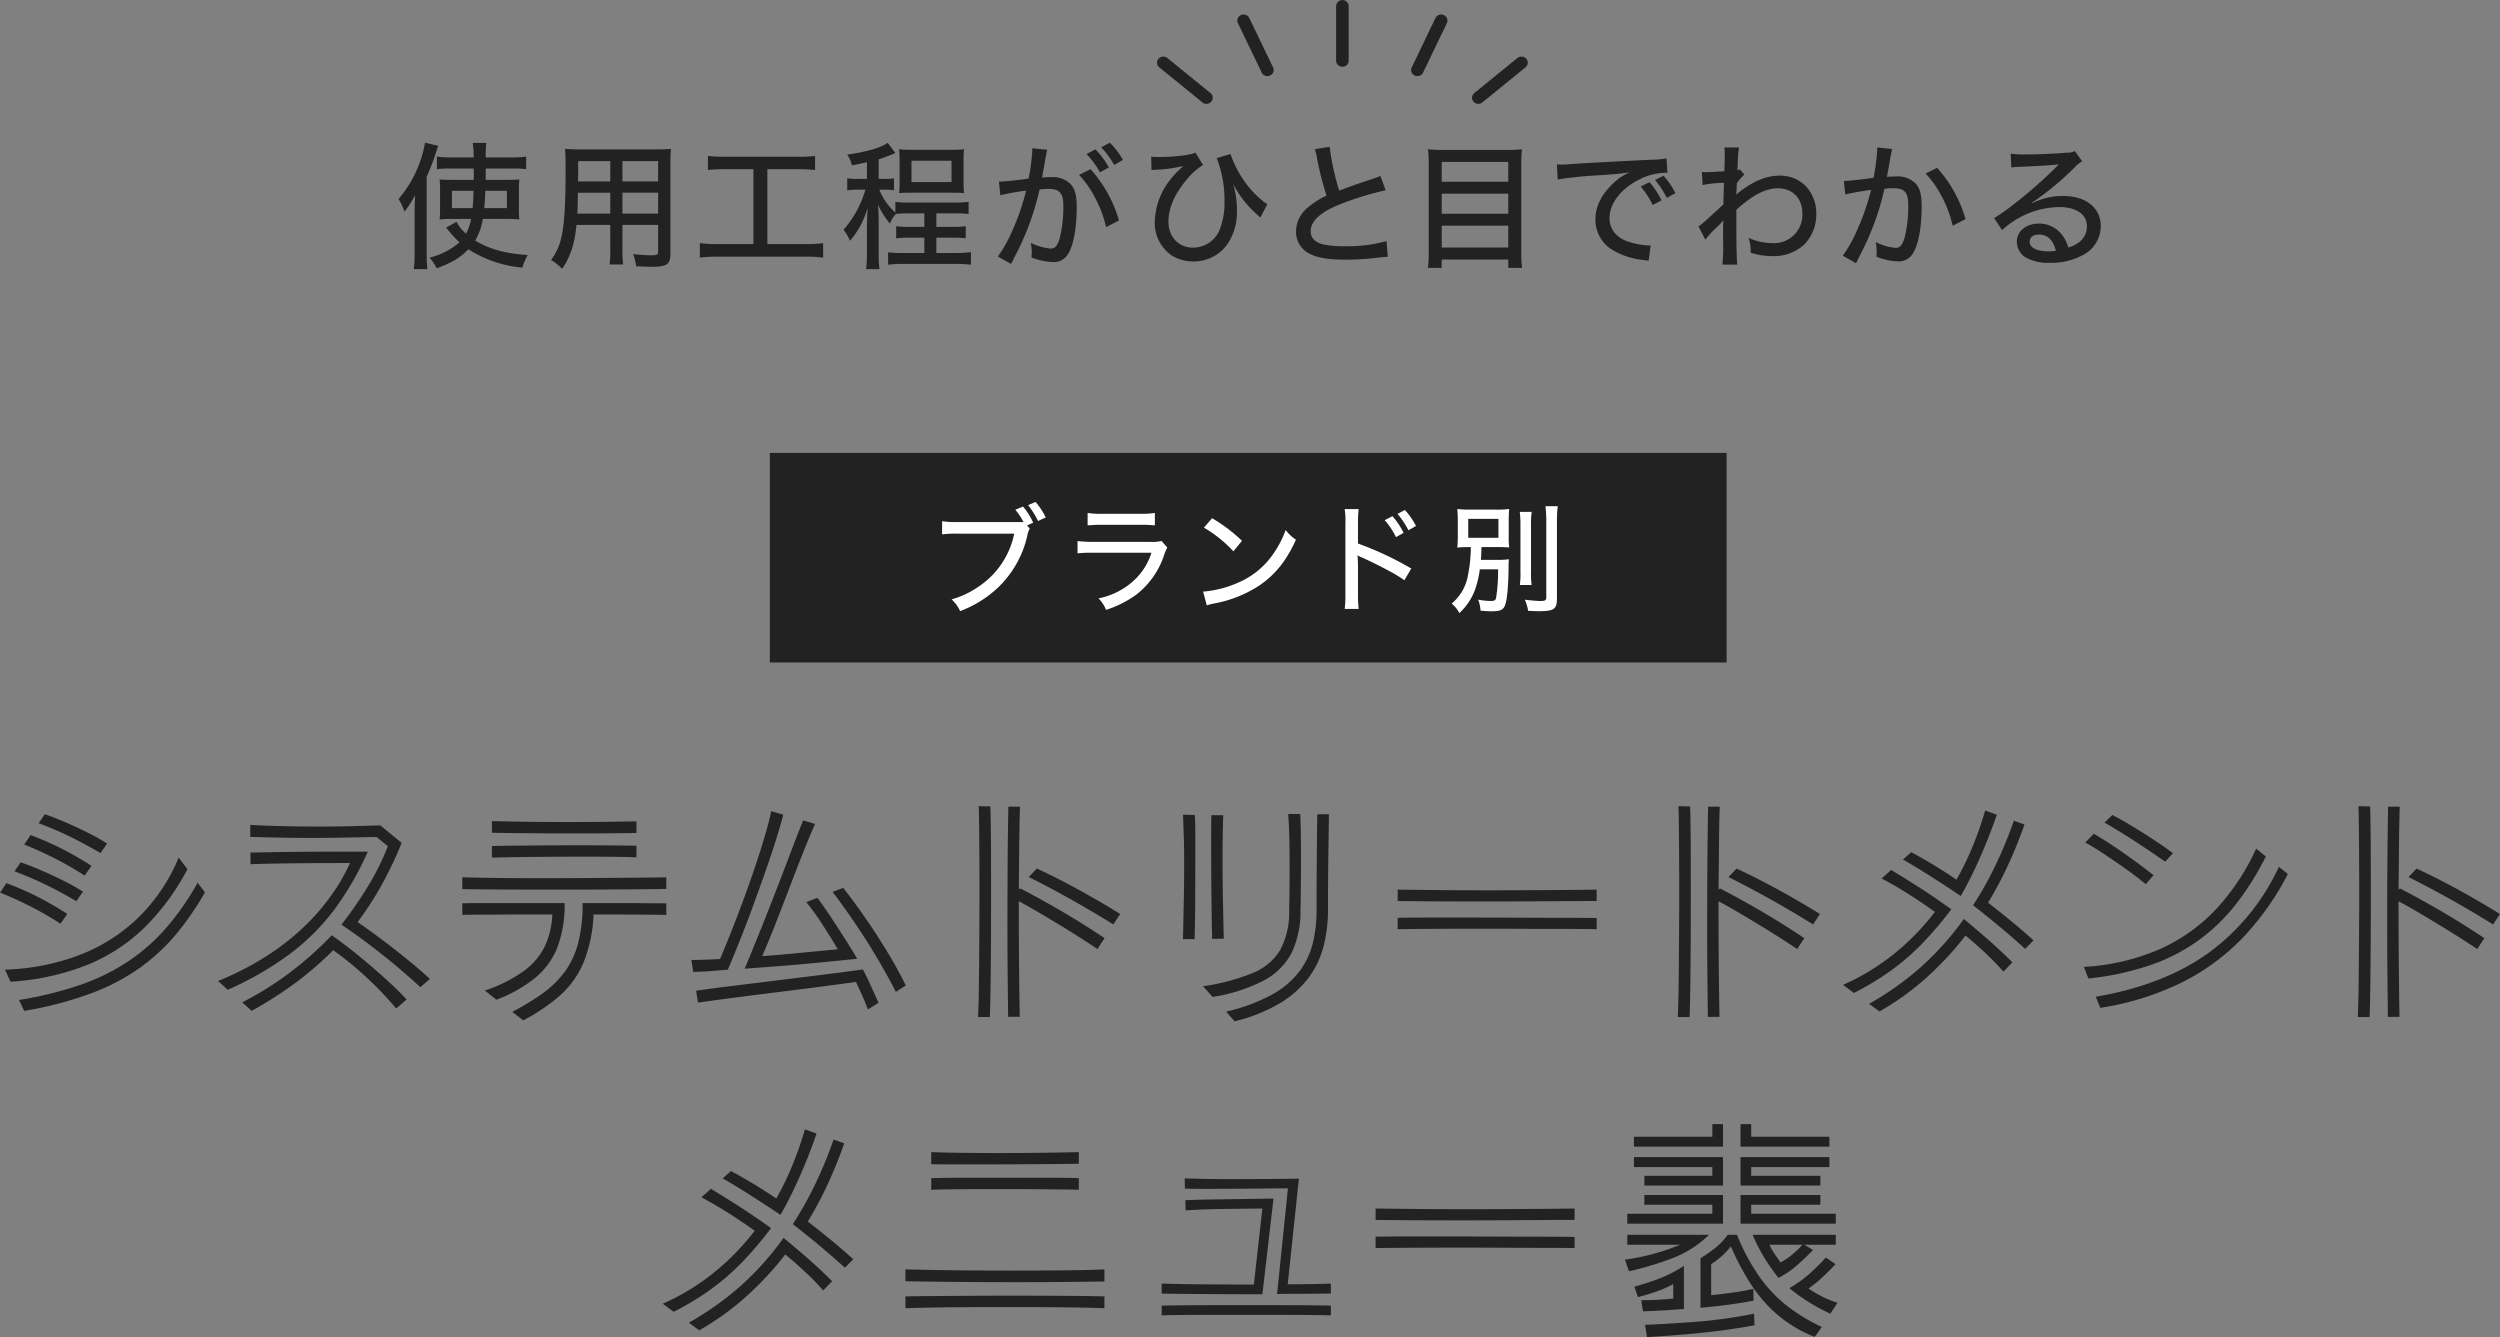 <svg id="title_PC" xmlns="http://www.w3.org/2000/svg" width="548.719" height="293.468" viewBox="0 0 548.719 293.468">
  <rect x="0" y="0" width="548.719" height="293.468" fill="#808080" stroke="none"/>
  <defs>
    <style>
      .cls-1, .cls-2 {
        fill: #222;
      }

      .cls-1, .cls-3 {
        fill-rule: evenodd;
      }

      .cls-3 {
        fill: #fff;
      }
    </style>
  </defs>
  <path id="システムトリートメント_メニュー表" data-name="システムトリートメント メニュー表" class="cls-1" d="M938.544,566.753a39.806,39.806,0,0,0-4.03-2.288q-2.471-1.248-5.07-2.366t-4.576-1.794l-1.352,1.976q3.483,1.3,6.708,2.86t6.864,3.692Zm-3.432,4.888a71.933,71.933,0,0,0-6.63-3.822,67.133,67.133,0,0,0-6.734-2.938l-1.4,2.08q3.067,1.2,6.656,3.016a69.28,69.28,0,0,1,6.6,3.8Zm19.136-1.82a39.591,39.591,0,0,1-8.294,12.61,38.023,38.023,0,0,1-12.714,8.476,49.893,49.893,0,0,1-17.108,3.51l1.2,2.652a54.742,54.742,0,0,0,16.926-3.718,39.2,39.2,0,0,0,12.558-8.242,52.054,52.054,0,0,0,9.36-12.74Zm-21.008,7.488a39.806,39.806,0,0,0-4.03-2.288q-2.471-1.248-5.07-2.366t-4.576-1.794l-1.352,1.976q3.483,1.3,6.708,2.86t6.864,3.692Zm25.168-1.976a57.3,57.3,0,0,1-7.046,10.088,42.287,42.287,0,0,1-8.5,7.384,46.617,46.617,0,0,1-10.53,5.07,81.338,81.338,0,0,1-13.13,3.2l1.144,2.392a80.809,80.809,0,0,0,14.82-3.9,46.2,46.2,0,0,0,10.764-5.694,42.989,42.989,0,0,0,7.9-7.41,65.336,65.336,0,0,0,6.188-9Zm-28.6,6.864a71.933,71.933,0,0,0-6.63-3.822,67.133,67.133,0,0,0-6.734-2.938l-1.4,2.08q3.068,1.2,6.656,3.016a69.28,69.28,0,0,1,6.6,3.8Zm79.572,14.248c-1.35-1.248-2.9-2.582-4.63-4s-3.56-2.86-5.486-4.316-3.84-2.842-5.746-4.16a68.812,68.812,0,0,0,5.382-8.32,85.729,85.729,0,0,0,4.29-9.048l-4.68-3.848q-3.276.1-6.786,0.182t-6.942.078q-4.212,0-8.06-.1t-6.76-.26V565.3q2.652,0.053,6.136.13t7.28,0.078q3.744,0,7.488-.078t6.812-.13l2.492,2.028a58.024,58.024,0,0,1-4,8.19,88.7,88.7,0,0,1-6.188,9.022q4.159,2.808,8.528,6.24t8.79,7.488Zm-44.358,2.392a71.461,71.461,0,0,0,13.65-7.878,48.633,48.633,0,0,0,9.8-9.8,65.958,65.958,0,0,0,7.28-12.636h-7.02q-3.641,0-7.1.026t-6.474.078q-3.017.053-5.148,0.1v2.548q2.755-.1,6.526-0.156t7.8-.078q4.029-.026,7.514-0.026a41.463,41.463,0,0,1-3.588,6.37,47.446,47.446,0,0,1-5.746,6.89,53.8,53.8,0,0,1-8.32,6.734,64.441,64.441,0,0,1-11.31,5.9Zm39.258,2.132q-1.92-2.079-4.652-4.55t-5.772-4.966q-3.042-2.5-6.006-4.576a76.055,76.055,0,0,1-9,8.034,69.456,69.456,0,0,1-10.66,6.682l2.08,1.872a86.642,86.642,0,0,0,9.906-6.37,71.406,71.406,0,0,0,7.982-6.942,70.625,70.625,0,0,1,7.358,6.006,72.709,72.709,0,0,1,6.47,6.786Zm50.44-39.1q-2.55.053-6.53,0.1c-2.65.035-5.42,0.052-8.29,0.052q-3.225,0-6.4-.026c-2.11-.017-4.07-0.043-5.87-0.078s-3.35-.069-4.63-0.1v2.548c1.31,0.035,2.9.061,4.76,0.078s3.84,0.035,5.98.052,4.29,0.026,6.47.026c2.81,0,5.5-.008,8.09-0.026s4.72-.043,6.42-0.078v-2.548Zm0,5.356q-2.295-.051-5.7-0.078t-7.25-.026q-3.48,0-6.99.026l-6.58.052c-2.05.018-3.78,0.044-5.2,0.078v2.548q2.175-.051,5.43-0.1t7.02-.078q3.765-.026,7.46-0.026,3.54,0,6.63.026c2.07,0.018,3.79.061,5.18,0.13v-2.548Zm6.55,6.916c-1.18.035-2.77,0.061-4.76,0.078s-4.24.035-6.73,0.052-5.11.035-7.83,0.052-5.42.026-8.08,0.026c-2.47,0-4.81-.008-7.05-0.026s-4.25-.043-6.03-0.078-3.22-.069-4.29-0.1v2.6q2.91,0.053,7.41.078t9.7,0.026h7.85q3.945,0,7.67-.026t6.84-.052c2.08-.017,3.84-0.043,5.3-0.078v-2.548Zm-37.28,26.884a31.108,31.108,0,0,0,8.52-4.81,16.586,16.586,0,0,0,4.87-6.708,26.4,26.4,0,0,0,1.58-9.7h-18.25c-1.66,0-3.07.018-4.21,0.052v2.548c0.93-.034,2.15-0.052,3.64-0.052s3.13-.008,4.94-0.026,3.6-.026,5.41-0.026h5.77a18.243,18.243,0,0,1-1.56,6.812,14.772,14.772,0,0,1-4.58,5.512,31.007,31.007,0,0,1-8.68,4.368Zm37.28-21.164c-1.18,0-2.77-.008-4.76-0.026s-4.17-.026-6.52-0.026h-7.08a34.379,34.379,0,0,1-.96,8.684,18.778,18.778,0,0,1-2.88,6.292,21.862,21.862,0,0,1-4.81,4.758,53.554,53.554,0,0,1-6.79,4.134l2.39,1.872a39.963,39.963,0,0,0,8.14-5.512,20.272,20.272,0,0,0,5.12-7.2,31.665,31.665,0,0,0,2.19-10.53q5.61,0,9.75.026t6.21,0.078v-2.548Zm5.92,15.08c0.49-.034,1.15-0.069,2-0.1s1.78-.095,2.79-0.182,1.94-.164,2.8-0.234q1.35-3.171,2.81-6.838c0.97-2.444,1.93-4.948,2.86-7.514s1.83-5.061,2.68-7.488,1.6-4.688,2.26-6.786,1.18-3.891,1.56-5.382l-2.65-.78q-0.36,1.872-1.2,4.758-0.825,2.886-1.97,6.344t-2.5,7.176q-1.35,3.718-2.78,7.358t-2.78,6.812q-1.77.105-3.36,0.156c-1.05.035-2.03,0.052-2.93,0.052ZM1092,579.6a55.364,55.364,0,0,1,3.53,4.888c1.15,1.768,2.27,3.588,3.38,5.46-2.56.243-5.28,0.5-8.14,0.78s-5.67.52-8.45,0.728c1.01-2.322,2.02-4.792,3.05-7.41s2.03-5.243,3.04-7.878,1.97-5.13,2.91-7.488,1.8-4.437,2.6-6.24l-2.6-.78q-1.14,2.808-2.57,6.578t-3.1,8.086q-1.665,4.317-3.48,8.866-1.83,4.551-3.69,9.022,3.585-.26,6.65-0.494c2.05-.156,4.01-0.32,5.9-0.494s3.82-.355,5.78-0.546,4.08-.407,6.37-0.65q-1.515-2.547-3.15-5.1t-3.09-4.732q-1.47-2.184-2.5-3.536Zm21.84,18.3q-1.725-3.535-4.09-7.436t-4.91-7.566q-2.55-3.666-4.73-6.422l-2.34.884c0.93,1.214,2.01,2.678,3.22,4.394s2.46,3.571,3.75,5.564,2.52,4.022,3.71,6.084,2.27,4.03,3.2,5.9Zm-5.98,3.8c-0.21-.485-0.51-1.144-0.89-1.976s-0.79-1.724-1.22-2.678-0.88-1.846-1.33-2.678c-2.94.416-6.1,0.832-9.46,1.248l-10.09,1.248q-5.04.624-9.49,1.17t-7.56,1.014l0.41,2.6q2.91-.417,7.07-0.962t8.95-1.144c3.19-.4,6.39-0.806,9.62-1.222s6.24-.814,9.05-1.2c0.48,1.04.95,2.063,1.4,3.068s0.85,1.993,1.2,2.964Zm24.44,3.12q0.1-3.276.16-7.644t0.08-9.256q0.015-4.887.02-9.724,0-5.928-.02-11.154c-0.02-3.484-.07-6.3-0.13-8.45l-2.55-.052c0.03,1.075.06,2.566,0.08,4.472s0.03,4.091.05,6.552,0.02,5.062.02,7.8q0,3.849-.02,7.826t-0.05,7.67q-0.03,3.693-.08,6.76c-0.04,2.045-.09,3.778-0.16,5.2h2.6Zm25.17-17.316q-4.74-3.171-9.41-5.9t-9.1-5.018l-0.31.26c0.03-2.7.06-5.243,0.07-7.618s0.05-4.48.08-6.318,0.07-3.258.11-4.264h-2.55c-0.04,1.768-.07,4.013-0.11,6.734s-0.06,5.694-.07,8.918-0.03,6.5-.03,9.828q0,5.825.05,11.31c0.04,3.658.07,6.768,0.11,9.334h2.54c-0.03-1.768-.07-4.038-0.1-6.812s-0.06-5.78-.08-9.022-0.02-6.422-.02-9.542q2.13,1.144,4.99,2.834t6.06,3.666q3.195,1.977,6.21,4Zm3.43-5.3q-4.425-2.755-9.23-5.382t-9.07-4.6l-1.77,1.872q4.005,1.977,8.81,4.654t9.75,5.746Zm20.28,18.2a36.6,36.6,0,0,0,11.36-3.666,14.381,14.381,0,0,0,6.04-6.11,21.1,21.1,0,0,0,1.89-9.2c0.04-1.386.06-3.1,0.08-5.148s0.03-4.177.03-6.4q0-2.5-.03-4.966c-0.02-1.646-.06-3.2-0.13-4.654h-2.65c0.14,1.872.22,3.77,0.26,5.694s0.05,3.8.05,5.642c0,1.8-.01,3.536-0.02,5.2s-0.05,3.207-.08,4.628a17.444,17.444,0,0,1-1.98,8.71,12.528,12.528,0,0,1-6.06,5.044,46.552,46.552,0,0,1-10.84,2.886Zm4.84,5.356a36.218,36.218,0,0,0,9.98-4,22.029,22.029,0,0,0,6.27-5.59,19.854,19.854,0,0,0,3.27-6.916,32.235,32.235,0,0,0,.97-7.982c0-1.906,0-4.021.02-6.344s0.04-4.74.08-7.254,0.07-4.966.1-7.358h-2.54c-0.04,1.63-.07,3.4-0.08,5.3s-0.04,3.822-.05,5.746-0.03,3.744-.03,5.46v4.446a31.96,31.96,0,0,1-.75,6.994,17.53,17.53,0,0,1-2.81,6.266,18.955,18.955,0,0,1-5.98,5.226,38.578,38.578,0,0,1-10.32,3.874Zm-8.79-18.044q0.105-3.535.13-8.164t0.03-9.048v-5.564c0-1.733-.04-3.224-0.11-4.472l-2.6-.052q0.1,2.236.18,4.888c0.06,1.768.08,3.623,0.08,5.564,0,2.67-.02,5.434-0.08,8.294s-0.11,5.712-.18,8.554h2.55Zm6.4-.1q-0.105-4.68-.19-9.282t-0.07-8.814q0-5.043.15-9h-2.6c-0.03,1.04-.05,2.254-0.05,3.64v4.472q0,3.12.03,6.526c0.01,2.271.04,4.481,0.07,6.63s0.07,4.108.11,5.876Zm81.85-10.764c-1.94.035-4.21,0.061-6.79,0.078s-5.32.035-8.21,0.052-5.82.026-8.77,0.026q-5.715,0-10.97-.052t-8.94-.1v2.5q3.585,0.053,8.71.078t10.68,0.026q4.53,0,9-.026t8.42-.052q3.96-.026,6.87-0.026v-2.5Zm0,6.24c-2.19-.034-4.8-0.052-7.85-0.052s-6.29-.008-9.7-0.026-6.81-.026-10.17-0.026h-8.79q-4.155,0-7.17.052v2.5c2.36-.034,5.23-0.06,8.63-0.078s6.93-.026,10.61-0.026q4.515,0,8.99.026c2.99,0.018,5.8.026,8.45,0.026s4.99,0.018,7,.052v-2.444Zm20.4,21.736q0.105-3.276.16-7.644t0.08-9.256q0.015-4.887.02-9.724,0-5.928-.02-11.154t-0.13-8.45l-2.55-.052c0.03,1.075.06,2.566,0.08,4.472s0.03,4.091.05,6.552,0.03,5.062.03,7.8q0,3.849-.03,7.826t-0.05,7.67q-0.03,3.693-.08,6.76c-0.04,2.045-.09,3.778-0.16,5.2h2.6Zm25.17-17.316q-4.725-3.171-9.41-5.9t-9.1-5.018l-0.31.26q0.045-4.056.08-7.618c0.01-2.374.04-4.48,0.07-6.318s0.07-3.258.11-4.264h-2.55q-0.06,2.652-.1,6.734-0.06,4.083-.08,8.918t-0.03,9.828q0,5.825.05,11.31c0.04,3.658.07,6.768,0.11,9.334h2.55c-0.04-1.768-.07-4.038-0.11-6.812s-0.06-5.78-.08-9.022-0.02-6.422-.02-9.542q2.13,1.144,4.99,2.834t6.06,3.666q3.2,1.977,6.21,4Zm3.43-5.3q-4.41-2.755-9.23-5.382-4.8-2.625-9.07-4.6l-1.77,1.872q4,1.977,8.82,4.654t9.75,5.746Zm36.27-22.724a76.642,76.642,0,0,1-2.75,7.9,63.707,63.707,0,0,1-3.54,7.28,113.767,113.767,0,0,0-9.93-6.032l-1.82,1.612q2.8,1.613,5.88,3.562t6.81,4.446c1.14-2.01,2.22-4.09,3.22-6.24s1.91-4.229,2.7-6.24,1.46-3.8,1.98-5.356Zm10.61,28.5q-2.175-1.976-4.73-4.082t-5.25-4.186a78.789,78.789,0,0,0,4.57-8.632q1.98-4.368,3.43-8.528l-2.33-.832a95.774,95.774,0,0,1-3.67,9.022,79.464,79.464,0,0,1-5.28,9.542c2.05,1.6,3.96,3.138,5.75,4.628s3.68,3.138,5.69,4.94Zm-39.41,11.544a61.4,61.4,0,0,0,8.34-5.07,50.861,50.861,0,0,0,6.81-5.954,82.284,82.284,0,0,0,6.22-7.332q-3.39-2.443-6.81-4.654-3.435-2.21-6.4-3.978l-2.08,1.872c1.73,0.9,3.6,1.976,5.59,3.224s4.03,2.618,6.11,4.108a54.734,54.734,0,0,1-8.97,9.2,50.257,50.257,0,0,1-11.21,6.812Zm34.78-6.708c-1.77-1.768-3.54-3.432-5.33-4.992s-3.56-3.068-5.33-4.524a65.188,65.188,0,0,1-9.12,10.27,65.944,65.944,0,0,1-11.68,8.346l2.29,1.664a59.245,59.245,0,0,0,10.53-7.618,69.938,69.938,0,0,0,8.35-9.022q2.34,1.924,4.47,3.926t3.85,3.978Zm35.24-23.972q-1.965-1.455-4.31-2.99t-4.66-2.938q-2.31-1.4-4.34-2.444l-1.71,1.664q3.06,1.768,6.44,3.952c2.26,1.456,4.54,3,6.87,4.628Zm-4.26,4.836c-2.36-1.837-4.59-3.492-6.71-4.966s-4.25-2.851-6.39-4.134l-1.88,1.924q1.875,1.041,4.29,2.652,2.43,1.613,4.84,3.328t4.13,3.172Zm22.52-5.824a49.629,49.629,0,0,1-8.51,12.974,38.469,38.469,0,0,1-12.35,8.944,47.965,47.965,0,0,1-16.95,4.03l0.99,2.548a61.359,61.359,0,0,0,13.91-3.042,40.573,40.573,0,0,0,10.58-5.564,41.359,41.359,0,0,0,8.09-7.956,63.729,63.729,0,0,0,6.37-10.218Zm4.99,4a48.792,48.792,0,0,1-15.65,19.032q-9.84,6.969-24.55,9.464l0.99,2.444a61.986,61.986,0,0,0,17.89-5.564,48.766,48.766,0,0,0,13.47-9.906,60.52,60.52,0,0,0,9.82-13.91Zm19.92,32.968q0.1-3.276.15-7.644c0.04-2.912.06-6,.08-9.256s0.03-6.5.03-9.724q0-5.928-.03-11.154t-0.13-8.45l-2.55-.052c0.04,1.075.06,2.566,0.08,4.472s0.04,4.091.05,6.552,0.03,5.062.03,7.8q0,3.849-.03,7.826t-0.05,7.67c-0.02,2.462-.04,4.715-0.08,6.76s-0.08,3.778-.15,5.2h2.6Zm25.17-17.316q-4.74-3.171-9.42-5.9t-9.1-5.018l-0.31.26c0.04-2.7.06-5.243,0.08-7.618s0.04-4.48.08-6.318,0.07-3.258.1-4.264h-2.55c-0.03,1.768-.07,4.013-0.1,6.734s-0.06,5.694-.08,8.918-0.02,6.5-.02,9.828c0,3.883.01,7.653,0.05,11.31s0.07,6.768.1,9.334h2.55c-0.03-1.768-.07-4.038-0.1-6.812s-0.06-5.78-.08-9.022-0.03-6.422-.03-9.542c1.42,0.763,3.09,1.708,4.99,2.834s3.93,2.349,6.06,3.666,4.21,2.652,6.22,4Zm3.43-5.3q-4.425-2.755-9.23-5.382t-9.08-4.6l-1.76,1.872q4,1.977,8.81,4.654t9.75,5.746ZM1091.7,629.473a79.089,79.089,0,0,1-2.75,7.9,63.707,63.707,0,0,1-3.54,7.28,113.767,113.767,0,0,0-9.93-6.032l-1.82,1.612q2.8,1.613,5.87,3.562t6.82,4.446q1.71-3.015,3.22-6.24t2.7-6.24q1.2-3.015,1.98-5.356Zm10.61,28.5c-1.46-1.317-3.03-2.678-4.73-4.082s-3.45-2.8-5.25-4.186a80.548,80.548,0,0,0,4.57-8.632q1.98-4.368,3.43-8.528l-2.34-.832a92.959,92.959,0,0,1-3.66,9.022,80.88,80.88,0,0,1-5.28,9.542c2.05,1.6,3.96,3.138,5.75,4.628s3.68,3.138,5.69,4.94Zm-39.42,11.544a61.535,61.535,0,0,0,8.35-5.07,52.133,52.133,0,0,0,6.81-5.954,82.284,82.284,0,0,0,6.22-7.332q-3.39-2.443-6.82-4.654c-2.28-1.473-4.42-2.8-6.39-3.978l-2.08,1.872q2.6,1.353,5.59,3.224t6.11,4.108a54.734,54.734,0,0,1-8.97,9.2,50.257,50.257,0,0,1-11.21,6.812Zm34.79-6.708c-1.77-1.768-3.54-3.432-5.33-4.992s-3.56-3.068-5.33-4.524a65.188,65.188,0,0,1-9.12,10.27,65.944,65.944,0,0,1-11.68,8.346l2.29,1.664a59.245,59.245,0,0,0,10.53-7.618,69.938,69.938,0,0,0,8.35-9.022q2.34,1.924,4.47,3.926t3.85,3.978Zm54.14-28.34q-1.92.052-4.83,0.1t-6.29.078q-3.39.027-6.87,0.026-4.26,0-8.11-.052c-2.57-.034-4.66-0.086-6.29-0.156v2.652c1.38,0.035,3.01.052,4.86,0.052h5.85q3.9,0,7.93-.026c2.69-.017,5.23-0.034,7.64-0.052s4.45-.043,6.11-0.078v-2.548Zm0,5.72q-2.85-.1-7.2-0.1h-17.91q-4.365,0-7.28.1v2.548c1.77-.069,4.12-0.112,7.07-0.13s6-.026,9.15-0.026q3.225,0,6.27.026t5.61,0.052q2.58,0.027,4.29.078v-2.548Zm5.62,20.02c-2.25.1-5.17,0.174-8.74,0.208s-7.33.052-11.28,0.052q-4.47,0-8.92-.026t-8.27-.1l-6.47-.13v2.6q3.075,0.053,7.12.1,4.065,0.052,8.64.078t9.15,0.026q5.4,0,10.35-.052,4.935-.051,8.42-0.1v-2.652Zm0,5.928q-4.005-.1-9.83-0.13t-12.01-.026q-4.11,0-8.11.026l-7.52.052q-3.51.027-6.21,0.078v2.6q2.445-.1,5.93-0.156t7.59-.078q4.11-.026,8.32-0.026,4.26,0,8.37.026t7.59,0.078q3.5,0.053,5.88.156v-2.6Zm49.7-2.808c-1.08.035-2.44,0.07-4.09,0.1s-3.44.052-5.38,0.052l2.45-23.192q-2.97.053-7.1,0.078t-8.14.026c-1.98,0-3.83-.017-5.56-0.052s-3.16-.069-4.27-0.1l0.05,2.236c0.91,0.035,1.92.052,3.05,0.052h3.51c1.83,0,3.73-.008,5.69-0.026s3.84-.034,5.64-0.052,3.38-.026,4.73-0.026l-2.39,23.192c1.42-.034,2.9-0.052,4.42-0.052s2.94-.008,4.24-0.026,2.35-.026,3.15-0.026v-2.184Zm-16.9.208q-4.215,0-8.25-.026t-7.2-.078c-2.11-.034-3.71-0.069-4.78-0.1v2.184c1.45,0.035,3.37.061,5.74,0.078s4.99,0.035,7.83.052,5.69,0.026,8.53.026l2.44-21.008q-3.225.052-6.76,0.1t-6.81.1c-2.18.035-4.11,0.087-5.77,0.156l0.05,2.236q4.005-.26,8.5-0.312t8.35-.1Zm16.9,4.628c-1.36-.034-3.02-0.06-5-0.078s-4.13-.026-6.47-0.026h-14.22q-3.48,0-6.45.026c-1.98.018-3.64,0.044-4.99,0.078v2.132c1.14-.034,2.68-0.06,4.6-0.078s4.08-.026,6.47-0.026h14.69c2.41,0,4.61.009,6.58,0.026s3.57,0.044,4.79.078v-2.132Zm53.5-21.32q-2.91.052-6.78,0.078t-8.22.052q-4.335.027-8.76,0.026-5.715,0-10.97-.052t-8.95-.1v2.5q3.6,0.053,8.71.078,5.13,0.027,10.69.026c3.02,0,6.01-.008,9-0.026s5.79-.034,8.42-0.052,4.92-.026,6.86-0.026v-2.5Zm0,6.24q-3.27-.051-7.85-0.052t-9.7-.026q-5.115-.026-10.16-0.026h-8.79c-2.77,0-5.17.018-7.18,0.052v2.5q3.54-.051,8.64-0.078c3.39-.017,6.93-0.026,10.6-0.026q4.53,0,9,.026t8.45,0.026q3.975,0,6.99.052v-2.444Zm36.42-19.812h19.5v-2.184H1299.4v-2.756h-2.34v4.94Zm-23.4,0h19.55v-4.94h-2.34v2.756h-17.21v2.184Zm23.4,8.528h17.52v-2.132H1299.4v-1.924h17.16v-2.184h-19.5v6.24Zm-21.11,0h17.26v-6.24h-19.55v2.184h17.21v1.924h-14.92V641.8Zm21.11,8.372h20.9v-2.184H1299.4v-1.976h15.18v-2.132h-17.52v6.292Zm-24.86,0h21.01v-6.292h-17.26v2.132h14.92v1.976H1272.2v2.184Zm0,4.628h11.6a49.472,49.472,0,0,1-12.12,3.276l0.89,2.548a69.3,69.3,0,0,0,9.57-2.886,23.513,23.513,0,0,0,8-5.122H1272.2V654.8Zm38.85,0h6.91v-2.184h-18.25a39.49,39.49,0,0,0,2.6,5.1q1.305,2.081,3.07,4.368a20.031,20.031,0,0,0,4.08-2.782q1.8-1.585,3.51-3.354Zm3.85,18.044a39.654,39.654,0,0,1-7.83-4.784,30.292,30.292,0,0,1-6.03-6.474,46.552,46.552,0,0,1-4.76-8.97h-2.03a14.4,14.4,0,0,1-2.81,2.938,37.093,37.093,0,0,1-3.17,2.21v10.868q6.09-.519,11.65-1.56l-0.05-2.6q-2.235.52-4.53,0.832c-1.52.208-3.1,0.4-4.73,0.572v-6.812a19.81,19.81,0,0,0,2.29-1.742,16.25,16.25,0,0,0,2.03-2.158,59.2,59.2,0,0,0,4.26,8.086,31.48,31.48,0,0,0,5.83,6.786,28.757,28.757,0,0,0,8.32,4.992Zm-4.27-18.044a18.341,18.341,0,0,1-4.78,3.9q-0.78-1.092-1.41-2.028a13.466,13.466,0,0,1-1.04-1.872h7.23Zm7.7,12.74a24.689,24.689,0,0,1-6.35-3.12,31.2,31.2,0,0,0,2.89-2.34c0.95-.866,1.97-1.872,3.04-3.016l-2.13-1.456q-1.71,1.872-3.56,3.536a26.1,26.1,0,0,1-4.45,3.172,37.572,37.572,0,0,0,4.53,3.224,40.429,40.429,0,0,0,4.47,2.392Zm-36.04-.936q-1.92.209-3.72,0.286-1.785.078-3.3,0.078l0.37,2.444c1.21-.034,2.58-0.1,4.1-0.182s3.16-.2,4.89-0.338v-9.464a27.711,27.711,0,0,1-5.38,2.782c-1.79.676-3.61,1.274-5.49,1.794l0.78,2.288q2.235-.572,4.14-1.248a25.11,25.11,0,0,0,3.61-1.612V666.6Zm17.73,3.328a106.1,106.1,0,0,1-12.01,1.716q-5.715.468-11.91,0.728l0.42,2.7q4.215-.261,7.98-0.572t7.57-.78q3.795-.468,8.06-1.248Z" transform="translate(-915.031 -381.594)"/>
  <rect id="長方形_2" data-name="長方形 2" class="cls-2" x="168.969" y="99.406" width="210" height="46"/>
  <path id="ブランド別" class="cls-3" d="M1140.45,496.938l1.35-.624a14.692,14.692,0,0,0-2.23-3.536l-1.69.7a13.41,13.41,0,0,1,1.79,2.7h-14.35a21.014,21.014,0,0,1-3.51-.182v2.886a23.833,23.833,0,0,1,3.46-.156h12.37a18.389,18.389,0,0,1-7.98,11.727,19.624,19.624,0,0,1-5.77,2.7,7.632,7.632,0,0,1,1.87,2.574,24.78,24.78,0,0,0,8.27-5.122,22.6,22.6,0,0,0,6.47-11.389,5.644,5.644,0,0,1,.55-1.638Zm0.24-4.472a19.074,19.074,0,0,1,2.18,3.484l1.69-.78a15.147,15.147,0,0,0-2.24-3.406Zm13.06,4.446a31.95,31.95,0,0,1,3.22-.13h8.29a27.8,27.8,0,0,1,3.25.13v-2.73a20.173,20.173,0,0,1-3.27.182H1157a17.448,17.448,0,0,1-3.25-.182v2.73Zm-2.21,6.136a26.885,26.885,0,0,1,3.53-.13h12.69a14.013,14.013,0,0,1-4.26,6.449,16.142,16.142,0,0,1-7.36,3.562,7.727,7.727,0,0,1,1.66,2.522,23.509,23.509,0,0,0,6.58-3.3,18.181,18.181,0,0,0,6.16-8.737,9.777,9.777,0,0,1,.7-1.638l-1.27-1.456a7.839,7.839,0,0,1-2.42.208h-12.43a27.13,27.13,0,0,1-3.58-.182v2.7Zm27.74-5.642a28.172,28.172,0,0,1,6.47,5.2l1.88-2.314a35.392,35.392,0,0,0-6.56-4.966Zm0.62,17.057a11.092,11.092,0,0,1,1.64-.416,26.934,26.934,0,0,0,9.83-3.9c3.51-2.366,5.96-5.383,8.11-10.089a8.9,8.9,0,0,1-2.26-2.132,22.536,22.536,0,0,1-2.73,5.252,17.83,17.83,0,0,1-7.75,6.319,23.51,23.51,0,0,1-7.64,1.95Zm39.06-18.695a16.684,16.684,0,0,1,2.47,3.718l1.67-.936a16.109,16.109,0,0,0-2.45-3.666Zm2.81-1.378a18.739,18.739,0,0,1,2.39,3.588l1.67-.936a15.6,15.6,0,0,0-2.45-3.51Zm-8.53,20.853a30.94,30.94,0,0,1-.15-3.328v-6.137c0-.26-0.03-1.066-0.03-1.3a9.156,9.156,0,0,1-.05-1.014,3.209,3.209,0,0,0,.83.442c1.4,0.6,4.24,2,6.21,3.069a31.045,31.045,0,0,1,3.23,1.976l1.51-2.574a70.474,70.474,0,0,0-11.7-5.487V496.5a25.455,25.455,0,0,1,.15-3.172h-3.07a16.542,16.542,0,0,1,.16,3.12v15.471a24.287,24.287,0,0,1-.16,3.328h3.07Zm30.6-8.684a36.636,36.636,0,0,1-.42,6.162c-0.1.6-.36,0.78-1.14,0.78a16.347,16.347,0,0,1-2.81-.286,7.954,7.954,0,0,1,.52,2.418c1.27,0.1,1.82.13,2.44,0.13,1.8,0,2.5-.286,2.89-1.2,0.49-1.17.78-4.108,0.83-8.476a9.627,9.627,0,0,1,.08-1.743,16.361,16.361,0,0,1-2.47.13h-3.69c0.08-1.014.08-1.43,0.13-2.808h2.94c1.37,0,2.28.026,3.14,0.1a18.824,18.824,0,0,1-.1-2.574v-3.25a25.2,25.2,0,0,1,.1-2.626,21.118,21.118,0,0,1-3.09.13h-5.18a23.775,23.775,0,0,1-3.12-.13A25.976,25.976,0,0,1,1235,496V499.1a25,25,0,0,1-.11,2.678,28.722,28.722,0,0,1,2.97-.1,31.543,31.543,0,0,1-.63,6.163,10.355,10.355,0,0,1-3.58,6.24,6.351,6.351,0,0,1,1.69,2.08,13.247,13.247,0,0,0,3.43-5.1,21.18,21.18,0,0,0,1.06-4.5h4.01Zm-6.55-11.077h6.63v4.16h-6.63v-4.16Zm11.31-1.534a23.058,23.058,0,0,1,.15,3.068v9.959a18.772,18.772,0,0,1-.13,3.016h2.58a19.966,19.966,0,0,1-.13-3.068v-9.907a18.829,18.829,0,0,1,.15-3.068h-2.62Zm5.64-1.248a27.116,27.116,0,0,1,.18,3.432V512.7c0,0.65-.26.806-1.22,0.806-0.73,0-1.92-.1-3.49-0.286a9.6,9.6,0,0,1,.73,2.444c1.17,0.052,1.72.078,2.42,0.078,3.28,0,3.9-.468,3.9-2.808v-16.8a24.539,24.539,0,0,1,.18-3.432h-2.7Z" transform="translate(-915.031 -381.594)"/>
  <path id="使用工程がひと目でわかる" class="cls-1" d="M1018.43,429.649a10.832,10.832,0,0,1-1.11,3.24,8.858,8.858,0,0,1-2.1-2.61l-2.28,1.29c0.12,0.12.18,0.21,0.24,0.27a26.888,26.888,0,0,0,2.7,2.94,15.475,15.475,0,0,1-6.57,3.36,12.227,12.227,0,0,1,1.59,2.34c3.42-1.29,5.07-2.28,6.93-4.17a26.275,26.275,0,0,0,11.85,4.02,13.154,13.154,0,0,1,1.17-2.76c-4.92-.33-8.43-1.29-11.52-3.18a13.5,13.5,0,0,0,1.68-4.74h5.07a24.993,24.993,0,0,1,2.94.12,25.4,25.4,0,0,1-.09-2.58v-3.72c0-1.05.03-1.77,0.09-2.489-0.81.06-1.47,0.09-2.82,0.09h-4.56v-2.49h5.97a20.827,20.827,0,0,1,2.91.15v-2.76a24.8,24.8,0,0,1-3.21.18h-5.67a25.743,25.743,0,0,1,.12-3.18h-2.97a19.44,19.44,0,0,1,.21,3.18h-4.98a23.178,23.178,0,0,1-3.09-.18v2.76a19.178,19.178,0,0,1,2.85-.15H1019c0.03,0.9.03,1.65,0.03,1.68,0,0.21,0,.21-0.03.81h-4.74c-1.47,0-1.92-.03-2.73-0.09a23.418,23.418,0,0,1,.09,2.369v4.11c0,0.93-.03,1.5-0.09,2.31a20.541,20.541,0,0,1,2.52-.12h4.38Zm0.54-6.18c-0.06,1.77-.09,2.46-0.21,3.81h-4.53v-3.81h4.74Zm7.32,0v3.81h-4.98c0.15-1.44.18-2.19,0.24-3.81h4.74Zm-20.25,13.65a30.177,30.177,0,0,1-.18,3.54h2.97c-0.09-1.14-.15-2.22-0.15-3.51V420.38c0.81-1.83,1.26-2.97,1.62-4.05,0.51-1.53.51-1.53,0.9-2.73l-2.88-.69a25.74,25.74,0,0,1-5.82,12.359,11.344,11.344,0,0,1,1.29,2.79,19.839,19.839,0,0,0,2.34-3.63c-0.06,1.71-.09,2.31-0.09,3.45v9.24Zm45.61-6.15h7.83v5.85c0,0.69-.24.81-1.53,0.81a35.461,35.461,0,0,1-3.96-.27,10.214,10.214,0,0,1,.66,2.67c0.99,0.06,2.52.12,3.42,0.12,3.3,0,4.11-.54,4.11-2.82V417.47a29.333,29.333,0,0,1,.12-3.21,31.134,31.134,0,0,1-3.33.12h-16.53a33.541,33.541,0,0,1-3.39-.12c0.09,1.26.12,2.16,0.12,4.65,0,7.649-.27,11.849-0.9,14.669a12.958,12.958,0,0,1-2.28,5.07,12.83,12.83,0,0,1,2.43,1.95c1.83-2.73,2.7-5.34,3.15-9.63h7.41v5.22a25.151,25.151,0,0,1-.15,3.45h2.97a24.883,24.883,0,0,1-.15-3.45v-5.22Zm0-9.54V416.96h7.83v4.469h-7.83Zm-2.67,0h-7.08l0.03-1.169v-3.3h7.05v4.469Zm2.67,2.46h7.83v4.59h-7.83v-4.59Zm-2.67,0v4.59h-7.23c0.06-1.02.06-1.05,0.09-2.67,0-.42,0-1.08.03-1.92h7.11Zm31.42-5.159v16.439h-7.89a27.422,27.422,0,0,1-3.87-.21v3.18a28.817,28.817,0,0,1,3.81-.21h19.41a27.523,27.523,0,0,1,3.84.21v-3.18a27.523,27.523,0,0,1-3.84.21h-8.4V418.73h6.78a32.967,32.967,0,0,1,3.69.18v-3.09a30.442,30.442,0,0,1-3.69.18h-16.08a29.845,29.845,0,0,1-3.75-.18v3.09a32.786,32.786,0,0,1,3.72-.18h6.27Zm24.91,2.13h-2.07a12.243,12.243,0,0,1-2.25-.15v2.669a12.212,12.212,0,0,1,2.16-.15h1.83a23.053,23.053,0,0,1-4.8,8.79,10.12,10.12,0,0,1,1.41,2.43,19.043,19.043,0,0,0,3.87-7.23c-0.09,1.65-.09,1.77-0.09,1.98-0.03.66-.03,1.32-0.06,1.95v6.06a26.236,26.236,0,0,1-.18,3.45h2.94a23.47,23.47,0,0,1-.18-3.48v-7.05c0-.87-0.06-2.79-0.15-3.66a16.148,16.148,0,0,0,2.61,4.17,7.419,7.419,0,0,1,1.32-2.1,24.993,24.993,0,0,1,2.94-.12h3.3v2.97h-3.12a19.119,19.119,0,0,1-3.06-.15v2.67a21.3,21.3,0,0,1,3.06-.15h3.12v3.36h-4.62a22.949,22.949,0,0,1-3.33-.15v2.73a26.479,26.479,0,0,1,3.33-.18h11.49a26.656,26.656,0,0,1,3.36.18v-2.76a24.437,24.437,0,0,1-3.36.18h-4.23v-3.36h3.36a21.254,21.254,0,0,1,3.09.15v-2.67a20.51,20.51,0,0,1-3.09.15h-3.36v-2.97h3.78a26.263,26.263,0,0,1,3.3.15V425.9a25.405,25.405,0,0,1-3.3.15h-9.69a20.027,20.027,0,0,1-3.09-.15v2.34a12.9,12.9,0,0,1-3.51-5.01h1.23a12.984,12.984,0,0,1,1.98.12V420.74a10.8,10.8,0,0,1-1.92.12h-1.44v-4.29c0.75-.24,1.77-0.6,3-1.11,0.36-.15.42-0.18,0.66-0.27l-1.68-2.25c-1.41,1.05-4.83,2.04-8.88,2.58a7.087,7.087,0,0,1,1.02,2.37c1.59-.3,1.89-0.36,3.3-0.69v3.66Zm7.17,0.689a17.568,17.568,0,0,1-.12,2.43c0.75-.06,1.62-0.09,2.64-0.09h8.97c1.11,0,1.92.03,2.67,0.09a17.434,17.434,0,0,1-.12-2.49V416.78a18.418,18.418,0,0,1,.12-2.43,20.564,20.564,0,0,1-2.61.12H1115a21.707,21.707,0,0,1-2.64-.12,19.313,19.313,0,0,1,.12,2.43v4.769Zm2.61-4.679h8.79v4.679h-8.79V416.87Zm38.43-1.47a20.419,20.419,0,0,1,2.94,4.02l1.95-1.08a18.87,18.87,0,0,0-2.94-3.96Zm3.21-1.47a19.244,19.244,0,0,1,2.85,3.87l1.92-1.11a16.813,16.813,0,0,0-2.88-3.78Zm-22.14,10.529a45.749,45.749,0,0,1,5.67-1.02,52.692,52.692,0,0,1-3.09,8.91,30.391,30.391,0,0,1-3.12,5.55l2.91,1.62c1.08-2.16,1.77-3.48,1.98-3.96a59.12,59.12,0,0,0,4.26-12.36,11.429,11.429,0,0,1,1.92-.15c2.49,0,3.3.93,3.3,3.72a28.279,28.279,0,0,1-.78,7.05c-0.48,1.68-1.02,2.34-1.98,2.34a12.378,12.378,0,0,1-4.38-1.26,13.533,13.533,0,0,1,.21,2.07c0,0.24-.03.63-0.06,1.14a13.907,13.907,0,0,0,4.56.99,3.582,3.582,0,0,0,3.18-1.35c1.35-1.68,2.19-5.73,2.19-10.71,0-2.64-.39-4.05-1.44-5.13a5.645,5.645,0,0,0-4.23-1.439c-0.66,0-1.14.03-1.95,0.09,0.09-.39.09-0.48,0.21-1.14,0.42-2.25.42-2.25,0.51-2.91,0.09-.48.09-0.48,0.21-1.08,0.06-.36.12-0.57,0.21-0.96l-3.3-.33a3.469,3.469,0,0,1,.03.51,45.665,45.665,0,0,1-.81,6.15c-2.55.36-5.43,0.659-6.51,0.659Zm17.28-4.469a20.967,20.967,0,0,1,3.48,4.949,25.523,25.523,0,0,1,2.46,6.51l2.82-1.47a28.448,28.448,0,0,0-6.24-11.249Zm15.9-1.05a5.162,5.162,0,0,1,.87-0.09,29.33,29.33,0,0,0,6.12-.84c-0.24.24-.24,0.24-0.63,0.6a19.515,19.515,0,0,0-2.52,2.79,15.432,15.432,0,0,0-3.12,8.879,8.64,8.64,0,0,0,3.66,7.35,8.841,8.841,0,0,0,4.83,1.35,9.033,9.033,0,0,0,7.44-3.78,12.574,12.574,0,0,0,2.1-7.47,19.72,19.72,0,0,0-.84-5.79,22.694,22.694,0,0,0,5.31,6.78c0.39,0.36.42,0.39,0.66,0.63l1.56-2.97a4.55,4.55,0,0,1-1.14-.78,21.42,21.42,0,0,1-4.29-4.769,24.436,24.436,0,0,1-2.67-5.43l-3.03.9a24.876,24.876,0,0,1,1.71,9.389,16.077,16.077,0,0,1-1.08,6.39,6.307,6.307,0,0,1-5.79,3.87c-3.21,0-5.43-2.34-5.43-5.73,0-2.94,1.35-6.06,3.99-9.179a14.582,14.582,0,0,1,3.6-3.24l-1.65-2.7c-1.35.57-4.74,0.96-8.31,0.96a10.133,10.133,0,0,1-1.41-.09Zm35.84-4.59a9.064,9.064,0,0,1,.48,1.95,66.028,66.028,0,0,0,2.1,8.219,18.694,18.694,0,0,0-4.02,2.55,6.839,6.839,0,0,0-2.67,5.19,5.374,5.374,0,0,0,2.55,4.8c1.86,1.08,4.35,1.53,8.37,1.53a58.764,58.764,0,0,0,6.87-.42c1.62-.18,1.71-0.18,2.34-0.21l-0.27-3.45a32.316,32.316,0,0,1-9.09,1.14,23.261,23.261,0,0,1-4.74-.39c-1.89-.48-2.82-1.44-2.82-2.91,0-2.31,2.28-4.32,6.87-6.09a68.913,68.913,0,0,1,9.57-2.91l-1.14-3.149a7.757,7.757,0,0,1-1.11.45L1212.88,422c-1.53.54-2.46,0.87-3.9,1.44a52.791,52.791,0,0,1-2.1-9.629Zm28.16,0.15a25.974,25.974,0,0,1-3.3-.15,30.868,30.868,0,0,1,.15,3.09v19.649a25.317,25.317,0,0,1-.18,3.3h3.03v-1.83h14.61v1.83h3.03a27.392,27.392,0,0,1-.18-3.48V417.29c0-1.05.06-1.92,0.15-2.94a22.909,22.909,0,0,1-3.18.15h-14.13Zm-0.3,6.989V417.14h14.61v4.349h-14.61Zm0,2.61h14.61v4.41h-14.61V424.1Zm0,7.02h14.61v4.8h-14.61v-4.8Zm48.23-5.55a16.183,16.183,0,0,0-2.64-3.99l-1.92.96a18.92,18.92,0,0,1,2.64,4.05Zm3.06-1.59a16.745,16.745,0,0,0-2.61-3.809l-1.86.93a19.342,19.342,0,0,1,2.58,3.929Zm-25.83-3a88.454,88.454,0,0,1,9.33-.93c3.18-.21,4.38-0.33,6.48-0.63a11.293,11.293,0,0,0-3.6,2.4c-2.61,2.43-3.93,5.07-3.93,7.92a7.719,7.719,0,0,0,3.9,6.81,16.384,16.384,0,0,0,6.78,2.13c0.48,0.06.6,0.09,0.99,0.15l0.45-3.39a4.071,4.071,0,0,1-.54.03,17.654,17.654,0,0,1-4.41-.84c-2.58-.87-4.08-2.76-4.08-5.16,0-3.24,2.52-6.48,6.6-8.519a13.527,13.527,0,0,1,5.61-1.44,3.469,3.469,0,0,1,.51.03l-0.21-3.18a22.1,22.1,0,0,1-3.48.3c-7.05.33-14.19,0.72-17.7,0.96a14.2,14.2,0,0,1-1.83.09c-0.48,0-.48,0-1.05-0.03Zm32.4,13.2a23.481,23.481,0,0,1,2.49-2.7,11.022,11.022,0,0,0,1.35-1.41,0.821,0.821,0,0,0,.12-0.15c-0.03.39-.06,0.99-0.06,1.92v2.82a38.423,38.423,0,0,1-.15,5.01h3.27c-0.15-1.26-.21-4.23-0.21-8.76v-3.27c3.57-3.24,6.39-4.71,9.12-4.71,3.24,0,5.37,2.19,5.37,5.52a6.222,6.222,0,0,1-6.45,6.51,13.244,13.244,0,0,1-5.34-1.14,9.139,9.139,0,0,1,.45,2.88,1.874,1.874,0,0,1-.03.36,15.659,15.659,0,0,0,4.77.75,9.959,9.959,0,0,0,6.9-2.43,9.475,9.475,0,0,0,2.76-6.87c0-4.8-3.39-8.369-7.95-8.369-2.97,0-5.64,1.08-8.91,3.569a7.72,7.72,0,0,0-.72.63,1.874,1.874,0,0,0,.03-0.36c0.03-.42.03-0.72,0.06-0.87,0.03-.87.03-0.87,0.03-1.26a10.729,10.729,0,0,1,1.68-1.949l-0.99-1.11a1.692,1.692,0,0,1-.54.15,3.637,3.637,0,0,1,.03-0.6c0.03-1.08.03-1.08,0.06-1.53a18.166,18.166,0,0,1,.27-2.85h-3.24a9.873,9.873,0,0,1,.09,1.35c0,1.23-.03,2.79-0.09,3.87-2.37.15-3.45,0.21-3.99,0.21a5.874,5.874,0,0,1-.93-0.06l0.15,2.879a24.974,24.974,0,0,1,4.68-.48c-0.06,2.49-.06,2.61-0.12,4.74-4.08,3.75-4.77,4.38-5.46,4.83Zm30.71-9.9c1.17-.3,3.33-0.69,5.67-1.02a51.772,51.772,0,0,1-3.09,8.91,30.391,30.391,0,0,1-3.12,5.55l2.91,1.65c1.08-2.19,1.77-3.51,1.98-3.99a58.523,58.523,0,0,0,4.26-12.36,15.289,15.289,0,0,1,1.92-.12c2.49,0,3.3.93,3.3,3.72a28.279,28.279,0,0,1-.78,7.05c-0.48,1.68-1.02,2.34-1.98,2.34a11.916,11.916,0,0,1-4.38-1.29,14.257,14.257,0,0,1,.21,2.07c0,0.27-.03.66-0.06,1.14a13.335,13.335,0,0,0,4.56,1.02,3.582,3.582,0,0,0,3.18-1.35c1.35-1.68,2.19-5.73,2.19-10.71,0-2.64-.39-4.05-1.44-5.13a5.645,5.645,0,0,0-4.23-1.439c-0.66,0-1.14.03-1.95,0.09,0.09-.42.09-0.48,0.21-1.17,0.42-2.25.42-2.25,0.51-2.91,0.09-.48.09-0.48,0.21-1.05,0.06-.39.12-0.6,0.21-0.99l-3.3-.33a4.071,4.071,0,0,1,.03.54,45.407,45.407,0,0,1-.81,6.12c-2.55.36-5.43,0.69-6.51,0.69Zm17.64-4.589a21.416,21.416,0,0,1,3.48,4.919,25.727,25.727,0,0,1,2.46,6.54l2.82-1.47a28.448,28.448,0,0,0-6.24-11.249Zm18.82-1.32a11.539,11.539,0,0,1,1.5-.15c4.56-.18,7.77-0.39,8.85-0.54l0.03,0.03-0.51.51c-3.9,3.989-10.95,9.779-13.65,11.219l1.74,2.67a18.931,18.931,0,0,1,12.48-5.07c3.81,0,6.15,1.59,6.15,4.23a4.367,4.367,0,0,1-1.83,3.57,7.489,7.489,0,0,1-2.25,1.08,8.435,8.435,0,0,0-1.38-2.76,6.269,6.269,0,0,0-5.1-2.49c-2.76,0-4.83,1.68-4.83,3.96a4.093,4.093,0,0,0,1.8,3.39,10.116,10.116,0,0,0,5.55,1.26,14.489,14.489,0,0,0,7.05-1.65,7.152,7.152,0,0,0,4.02-6.45c0-3.99-3.27-6.57-8.31-6.57a14.693,14.693,0,0,0-6.75,1.59l-0.06-.09a64.368,64.368,0,0,0,9.51-7.889,6.426,6.426,0,0,1,1.53-1.23l-1.62-2.25a3.307,3.307,0,0,1-1.68.36c-2.94.24-6.48,0.39-9.21,0.39a17.69,17.69,0,0,1-3.18-.18Zm9.78,18.269a9.937,9.937,0,0,1-1.71.12c-2.52,0-4.05-.81-4.05-2.13,0-.96.78-1.56,2.01-1.56C1364.42,433.069,1365.68,434.269,1366.28,436.639Z" transform="translate(-915.031 -381.594)"/>
  <path id="シェイプ_1" data-name="シェイプ 1" class="cls-1" d="M1239.51,404.385a1.383,1.383,0,0,1-1.06-.477,1.31,1.31,0,0,1,.17-1.882l9.46-7.7a1.42,1.42,0,0,1,1.95.165,1.31,1.31,0,0,1-.17,1.882l-9.47,7.7A1.4,1.4,0,0,1,1239.51,404.385Zm-29.84-8.144a1.36,1.36,0,0,1-1.38-1.337V382.931a1.381,1.381,0,0,1,2.76,0V394.9A1.36,1.36,0,0,1,1209.67,396.241Zm16.46,2.06a1.409,1.409,0,0,1-.58-0.125,1.323,1.323,0,0,1-.67-1.777l5.22-10.852a1.4,1.4,0,0,1,1.83-.645,1.322,1.322,0,0,1,.67,1.776l-5.22,10.852A1.378,1.378,0,0,1,1226.13,398.3Zm-46.3,6.084a1.379,1.379,0,0,1-.88-0.312l-9.47-7.7a1.31,1.31,0,0,1-.17-1.882,1.408,1.408,0,0,1,1.94-.165l9.47,7.7a1.31,1.31,0,0,1,.17,1.882A1.383,1.383,0,0,1,1179.83,404.385Zm13.38-6.084a1.378,1.378,0,0,1-1.25-.771l-5.22-10.852a1.318,1.318,0,0,1,.66-1.776,1.408,1.408,0,0,1,1.84.645l5.22,10.852a1.323,1.323,0,0,1-.67,1.777A1.444,1.444,0,0,1,1193.21,398.3Z" transform="translate(-915.031 -381.594)"/>
</svg>
